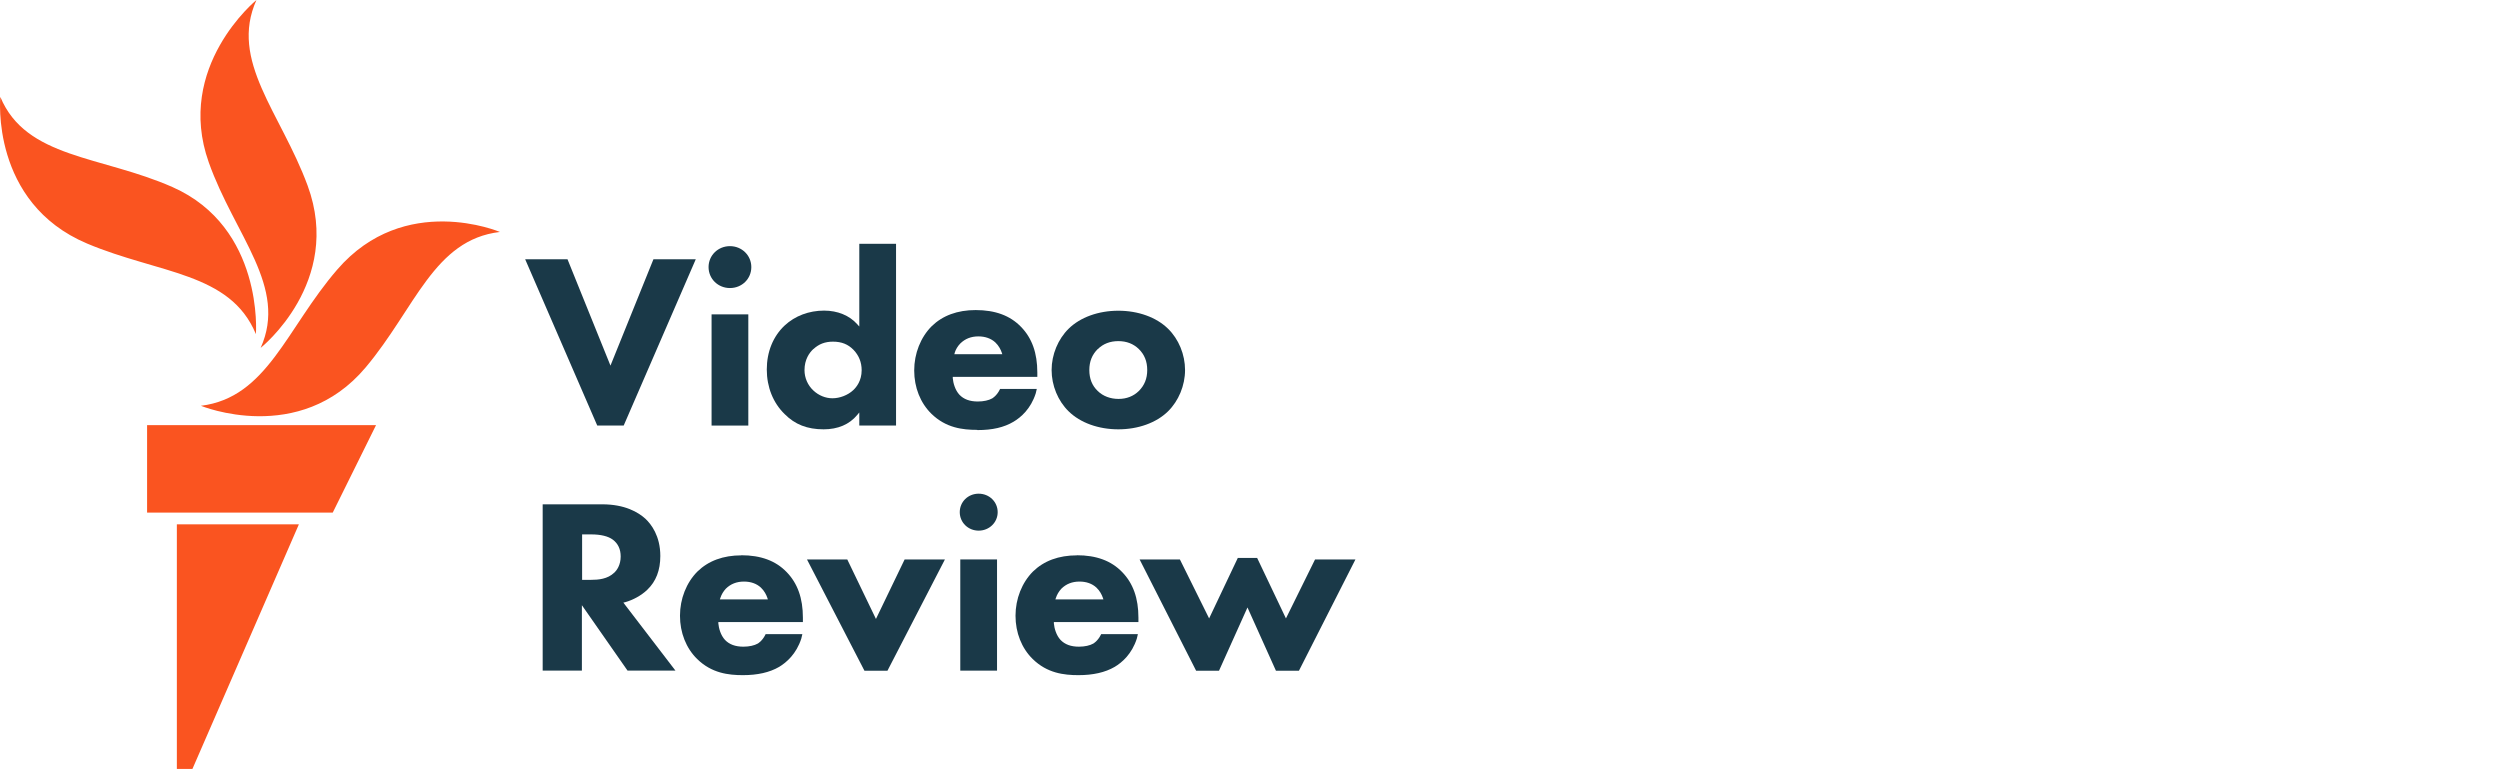 <?xml version="1.0" encoding="UTF-8"?>
<svg id="Video_Review" data-name="Video Review" xmlns="http://www.w3.org/2000/svg" viewBox="0 0 232.69 71.58">
  <defs>
    <style>
      .cls-1 {
        fill: #1a3948;
      }

      .cls-1, .cls-2 {
        stroke-width: 0px;
      }

      .cls-2 {
        fill: #fa5420;
      }
    </style>
  </defs>
  <g id="M">
    <path class="cls-2" d="m46.53,21.59c-6.15.72-7.87,7.1-12.49,12.6-6.18,7.36-15.34,3.58-15.34,3.58,6.18-.77,7.95-7.2,12.69-12.68,6.28-7.27,15.14-3.5,15.14-3.5Zm-22.27,10.79s7.69-6.11,4.37-15.11c-2.5-6.79-7.31-11.6-4.76-17.27,0,0-7.61,6.2-4.44,15.11,2.42,6.82,7.38,11.6,4.83,17.27Zm-.44-1.3s.74-9.91-7.77-13.67C9.4,14.48,2.42,14.76.03,9.02c0,0-.95,9.84,8.08,13.65,6.69,2.82,13.31,2.67,15.7,8.41Zm-10.12,16.63h17.27l4.03-8.14H13.69v8.14Zm2.75,23.86h1.46l9.91-22.77h-11.36v22.77Z"/>
  </g>
  <g>
    <polygon class="cls-1" points="58.05 39.61 64.76 24.13 60.82 24.13 56.82 34.03 52.82 24.13 48.88 24.13 55.59 39.61 58.05 39.61"/>
    <rect class="cls-1" x="66.23" y="29.26" width="3.42" height="10.35"/>
    <path class="cls-1" d="m67.94,26.81c1.12,0,1.99-.86,1.99-1.95s-.88-1.95-1.99-1.95-1.99.86-1.99,1.95.88,1.95,1.99,1.95Z"/>
    <path class="cls-1" d="m76.65,39.96c1.34,0,2.4-.45,3.14-1.34l.19-.23v1.22h3.42v-16.92h-3.42v7.7l-.19-.21c-.73-.82-1.83-1.27-3.09-1.27-1.4,0-2.71.49-3.67,1.39-1.07,1-1.66,2.45-1.66,4.09s.59,3.11,1.66,4.15c.96.97,2.11,1.42,3.63,1.42Zm-.94-7.47c.51-.47,1.08-.69,1.82-.69.8,0,1.4.24,1.91.76.5.52.76,1.16.76,1.9,0,.98-.49,1.58-.78,1.85-.5.47-1.25.76-1.94.76-.64,0-1.28-.26-1.77-.72-.53-.49-.83-1.18-.83-1.9,0-.99.45-1.62.83-1.97Z"/>
    <path class="cls-1" d="m104.09,39.96c1.85,0,3.54-.61,4.62-1.67.99-.97,1.59-2.41,1.59-3.85s-.59-2.88-1.59-3.85c-1.08-1.06-2.77-1.67-4.62-1.67s-3.54.61-4.62,1.67c-.99.97-1.59,2.41-1.59,3.85s.59,2.88,1.59,3.85c1.08,1.06,2.77,1.67,4.62,1.67Zm-1.91-7.47c.5-.49,1.14-.74,1.91-.74s1.41.25,1.91.74c.52.51.78,1.15.78,1.95s-.26,1.43-.78,1.95c-.5.49-1.14.74-1.89.74s-1.44-.25-1.94-.74c-.53-.51-.78-1.15-.78-1.95s.26-1.43.78-1.95Z"/>
    <path class="cls-1" d="m58.19,56.05c.74-.21,1.49-.62,2.04-1.14.83-.79,1.23-1.83,1.23-3.16,0-1.88-.86-2.97-1.38-3.46-.67-.61-1.91-1.35-4.03-1.35h-5.54v15.48h3.65v-6.09l4.25,6.09h4.46l-4.85-6.33.16-.04Zm-1.02-2.75c-.61.6-1.48.67-2.17.67h-.82v-4.23h.85c.89,0,1.58.17,2.01.49.49.37.73.89.73,1.57,0,.8-.37,1.29-.59,1.5Z"/>
    <polygon class="cls-1" points="75.11 52.07 80.46 62.43 82.6 62.43 87.95 52.07 84.2 52.07 81.53 57.61 78.86 52.07 75.11 52.07"/>
    <path class="cls-1" d="m91.09,45.95c-.99,0-1.76.76-1.76,1.72s.78,1.72,1.76,1.72,1.77-.76,1.77-1.72-.78-1.72-1.77-1.72Z"/>
    <rect class="cls-1" x="89.38" y="52.07" width="3.42" height="10.35"/>
    <polygon class="cls-1" points="122.4 52.07 119.69 57.56 117.01 51.93 115.21 51.93 112.54 57.56 109.82 52.07 106.07 52.07 111.33 62.43 113.46 62.43 116.11 56.54 118.76 62.43 120.9 62.43 126.16 52.07 122.4 52.07"/>
    <path class="cls-1" d="m90.97,40.03c1.41,0,2.48-.25,3.37-.78.69-.41,1.6-1.2,2.06-2.63l.1-.42h-3.42s-.02.05-.02.05c-.29.6-.71.83-.71.83-.31.18-.8.29-1.34.29-.75,0-1.31-.21-1.71-.63-.4-.43-.58-1.08-.62-1.54v-.12s7.87,0,7.87,0v-.41c0-1.8-.49-3.19-1.51-4.24-1.02-1.06-2.41-1.57-4.23-1.57-1.7,0-3.07.51-4.09,1.5-1.03,1.03-1.63,2.54-1.63,4.12s.57,3.02,1.6,4.03c1.35,1.32,2.91,1.5,4.26,1.5Zm-2.11-7.2c.1-.31.27-.6.52-.86.45-.44,1-.66,1.69-.66.62,0,1.17.19,1.57.56.32.3.51.68.6.95l.05.15h-4.47l.05-.14Z"/>
    <path class="cls-1" d="m69.01,51.69c-1.7,0-3.07.51-4.09,1.5-1.03,1.03-1.63,2.54-1.63,4.12s.57,3.02,1.6,4.03c1.35,1.32,2.91,1.5,4.26,1.5s2.48-.25,3.37-.77c.68-.41,1.6-1.2,2.06-2.63l.1-.42h-3.42s-.02.05-.02.05c-.3.61-.71.83-.71.83-.31.18-.8.29-1.34.29-.75,0-1.31-.21-1.71-.63-.4-.43-.58-1.08-.62-1.54v-.12s7.87,0,7.87,0v-.41c0-1.8-.49-3.19-1.51-4.24-1.02-1.06-2.41-1.57-4.23-1.57Zm-2.01,4.1l.05-.14c.1-.31.27-.6.51-.86.45-.44,1-.66,1.69-.66.63,0,1.17.19,1.57.56.32.3.51.68.6.95l.05.15h-4.47Z"/>
    <path class="cls-1" d="m100.24,51.69c-1.7,0-3.07.51-4.09,1.5-1.03,1.03-1.63,2.54-1.63,4.12s.57,3.02,1.6,4.03c1.35,1.32,2.91,1.5,4.26,1.5s2.48-.25,3.37-.77c.69-.41,1.6-1.2,2.06-2.63l.1-.42h-3.42s-.02.05-.02.05c-.3.61-.71.83-.71.83-.31.18-.8.29-1.34.29-.75,0-1.31-.21-1.71-.63-.4-.43-.58-1.08-.62-1.54v-.12s7.87,0,7.87,0v-.41c0-1.8-.49-3.19-1.51-4.24-1.02-1.06-2.41-1.57-4.23-1.57Zm-2.01,4.1l.05-.14c.1-.31.27-.6.51-.86.45-.44,1-.66,1.69-.66.63,0,1.17.19,1.57.56.32.3.51.68.6.95l.05.15h-4.47Z"/>
  </g>
</svg>
